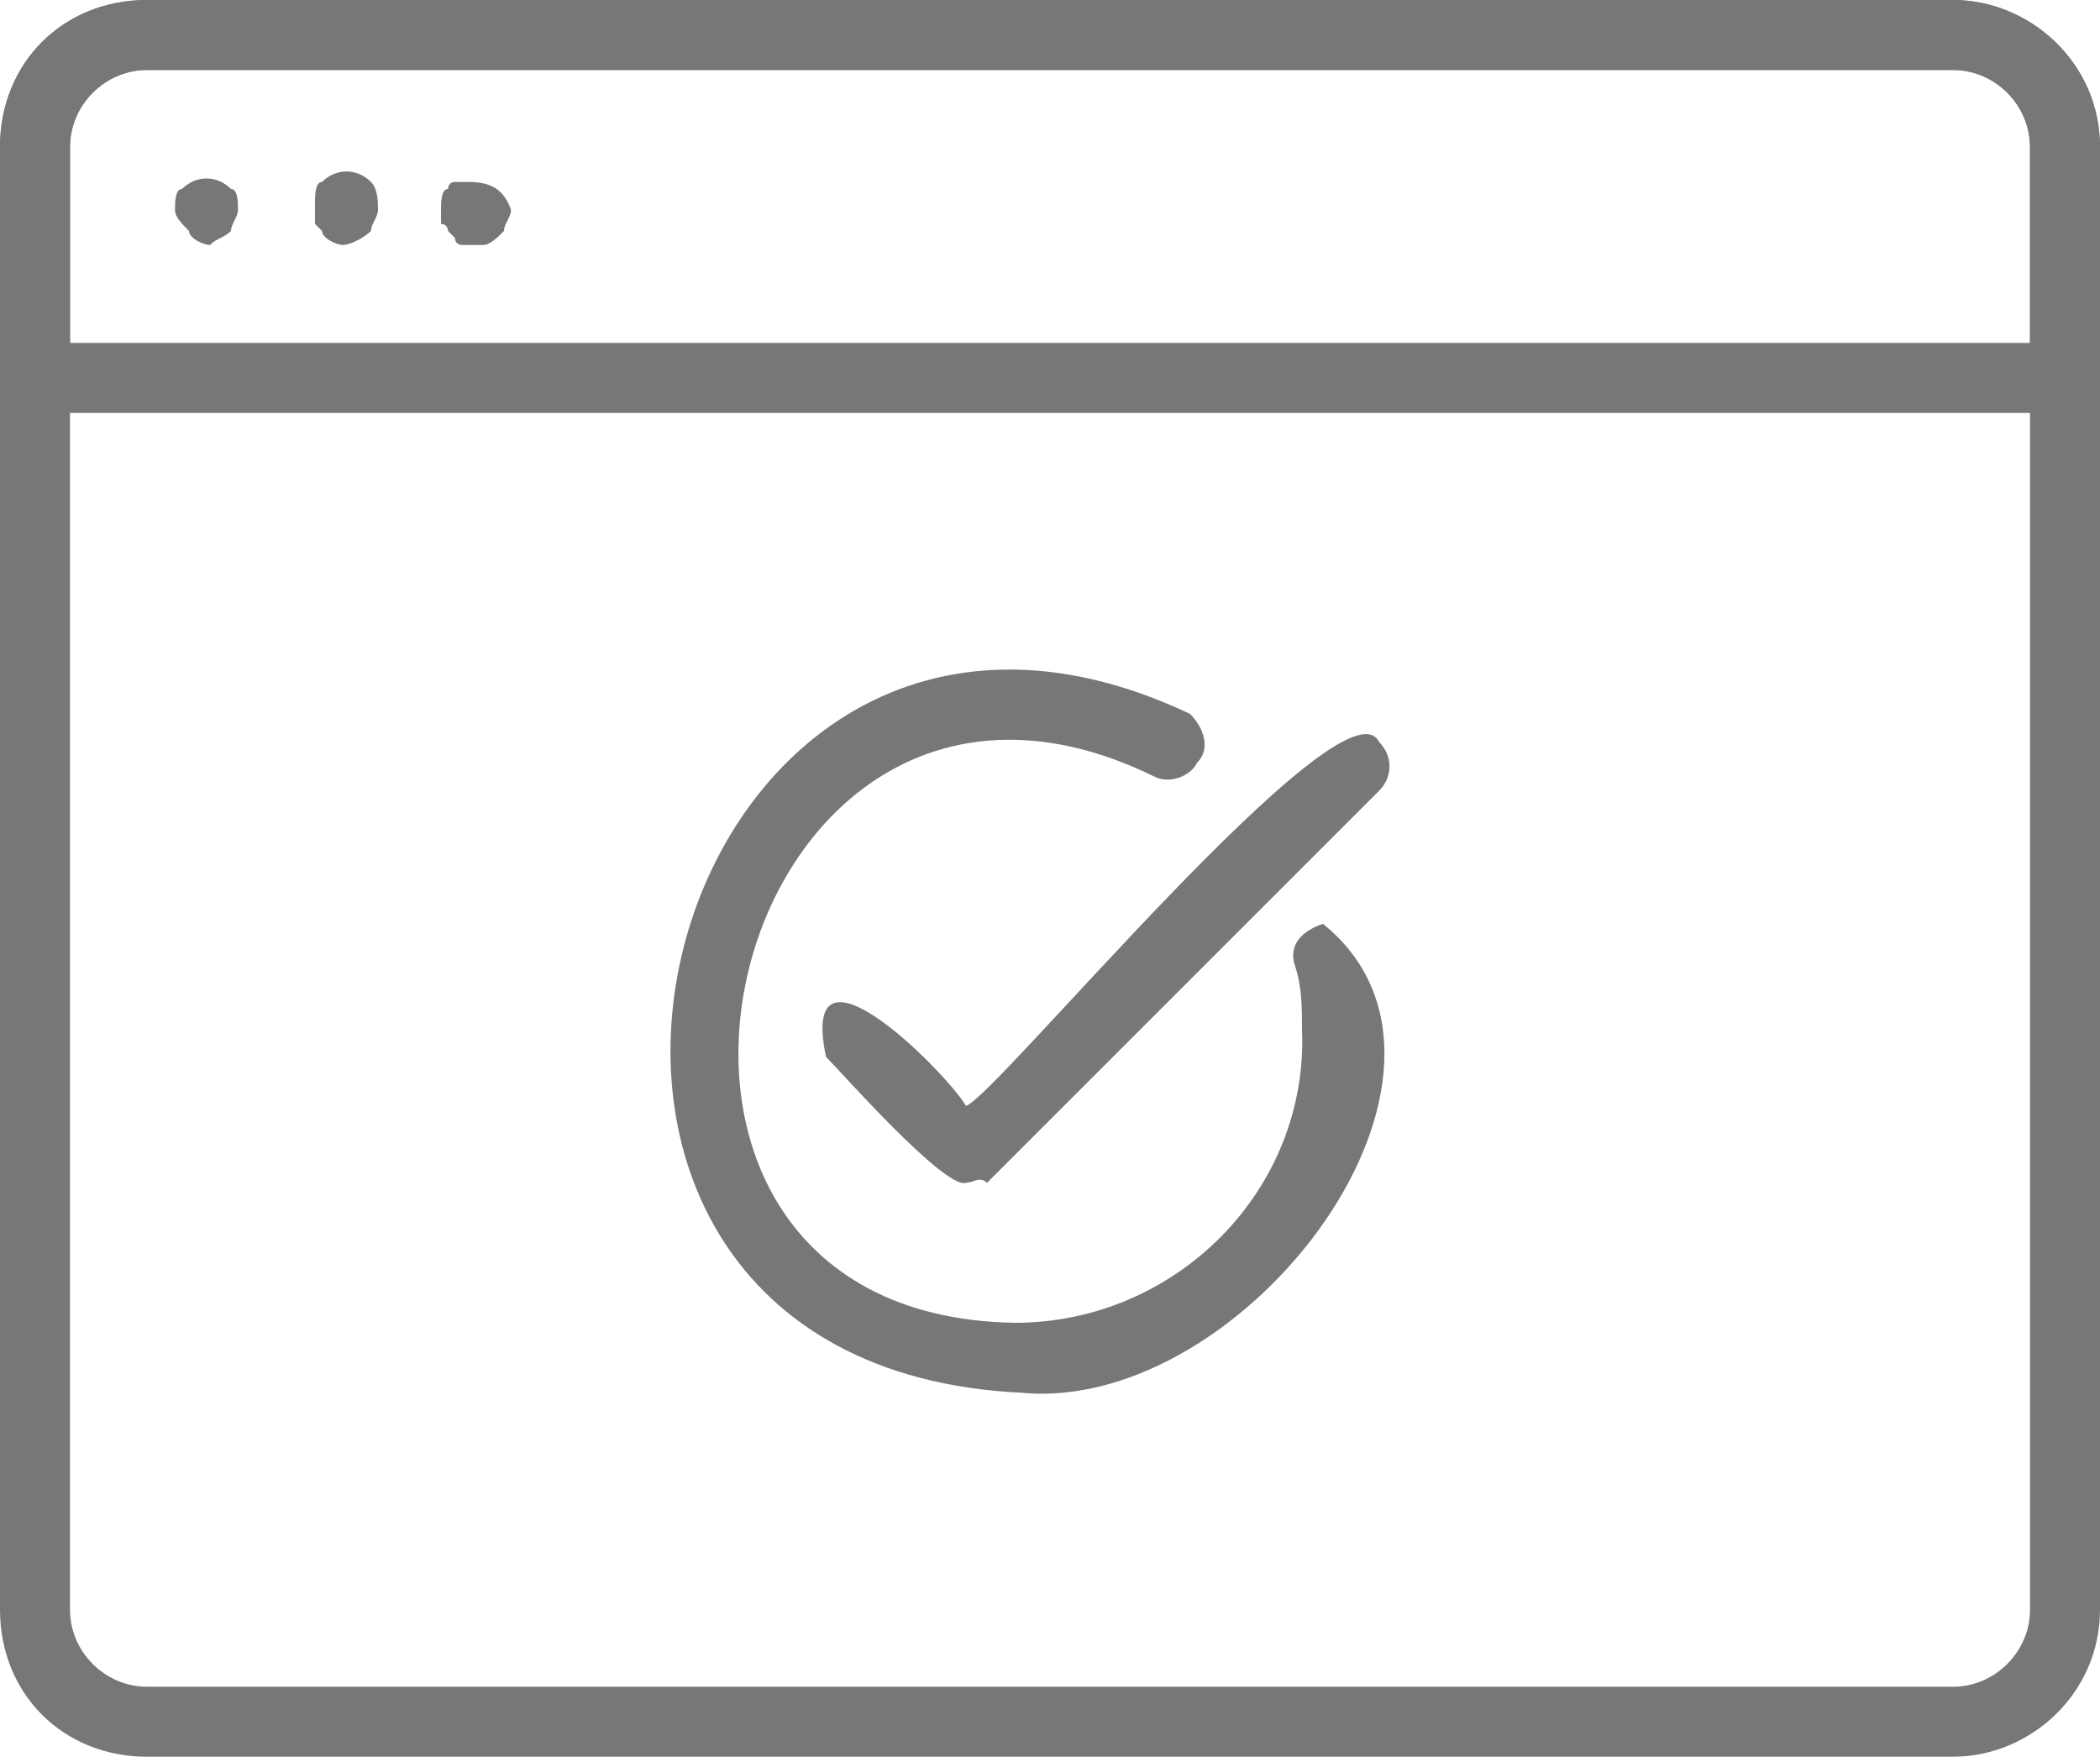 <?xml version="1.0" encoding="utf-8"?>
<!-- Generator: Adobe Illustrator 24.2.1, SVG Export Plug-In . SVG Version: 6.00 Build 0)  -->
<svg version="1.1" id="レイヤー_1" xmlns="http://www.w3.org/2000/svg" xmlns:xlink="http://www.w3.org/1999/xlink" x="0px"
	 y="0px" viewBox="0 0 30 25.1" style="enable-background:new 0 0 30 25.1;" xml:space="preserve">
<style type="text/css">
	.st0{fill:#777777;}
</style>
<path class="st0" d="M27.9,25.1H2.1C0.9,25.1,0,24.2,0,23c0,0,0,0,0,0V2.1C0,0.9,0.9,0,2.1,0c0,0,0,0,0,0h25.8C29,0,30,0.9,30,2.1
	V23C30,24.2,29,25.1,27.9,25.1z M2.1,1C1.5,1,1,1.5,1,2.1V23c0,0.6,0.5,1.1,1.1,1.1h25.8c0.6,0,1.1-0.5,1.1-1.1V2.1
	C29,1.5,28.5,1,27.9,1H2.1z"/>
<path class="st0" d="M29.5,5.9h-29C0.2,5.9,0,5.7,0,5.4c0,0,0,0,0,0V2.1C0,0.9,0.9,0,2.1,0c0,0,0,0,0,0h25.8C29,0,30,0.9,30,2.1v3.3
	C30,5.7,29.7,5.9,29.5,5.9z M1,4.9h28V2.1C29,1.5,28.5,1,27.9,1H2.1C1.5,1,1,1.5,1,2.1V4.9z"/>
<path class="st0" d="M3,3.5c-0.1,0-0.3-0.1-0.3-0.2C2.6,3.2,2.5,3.1,2.5,3c0-0.1,0-0.3,0.1-0.3c0.2-0.2,0.5-0.2,0.7,0
	C3.4,2.7,3.4,2.9,3.4,3c0,0.1-0.1,0.2-0.1,0.3C3.2,3.4,3.1,3.4,3,3.5z"/>
<path class="st0" d="M6.9,3.5L6.9,3.5H6.7l-0.1,0c0,0-0.1,0-0.1-0.1c0,0,0,0-0.1-0.1c0,0,0-0.1-0.1-0.1c0,0,0-0.1,0-0.1V3
	c0-0.1,0-0.3,0.1-0.3c0,0,0-0.1,0.1-0.1h0.1h0.1c0.3,0,0.5,0.1,0.6,0.4c0,0,0,0,0,0c0,0.1-0.1,0.2-0.1,0.3C7.1,3.4,7,3.5,6.9,3.5z"
	/>
<path class="st0" d="M4.9,3.5c-0.1,0-0.3-0.1-0.3-0.2L4.5,3.2c0,0,0-0.1,0-0.1c0,0,0-0.1,0-0.1c0,0,0-0.1,0-0.1c0-0.1,0-0.3,0.1-0.3
	c0.2-0.2,0.5-0.2,0.7,0C5.4,2.7,5.4,2.9,5.4,3c0,0.1-0.1,0.2-0.1,0.3C5.2,3.4,5,3.5,4.9,3.5z"/>
<path class="st0" d="M14.6,19.9C6.1,19.5,9.4,6.6,17,10.2c0.2,0.2,0.3,0.5,0.1,0.7c-0.1,0.2-0.4,0.3-0.6,0.2c-6.1-3-8.7,7.7-2,7.8
	c2.3,0,4.2-1.9,4.1-4.2c0-0.3,0-0.6-0.1-0.9c-0.1-0.3,0.1-0.5,0.4-0.6c0,0,0,0,0,0C21.5,15.3,17.8,20.2,14.6,19.9z"/>
<path class="st0" d="M13.8,16.9c-0.3,0.1-1.8-1.6-2-1.8c-0.4-1.9,1.7,0.2,2,0.7c0.4-0.1,5.4-6.2,5.9-5.2c0.2,0.2,0.2,0.5,0,0.7
	l-5.6,5.6C14,16.8,13.9,16.9,13.8,16.9z"/>
</svg>
